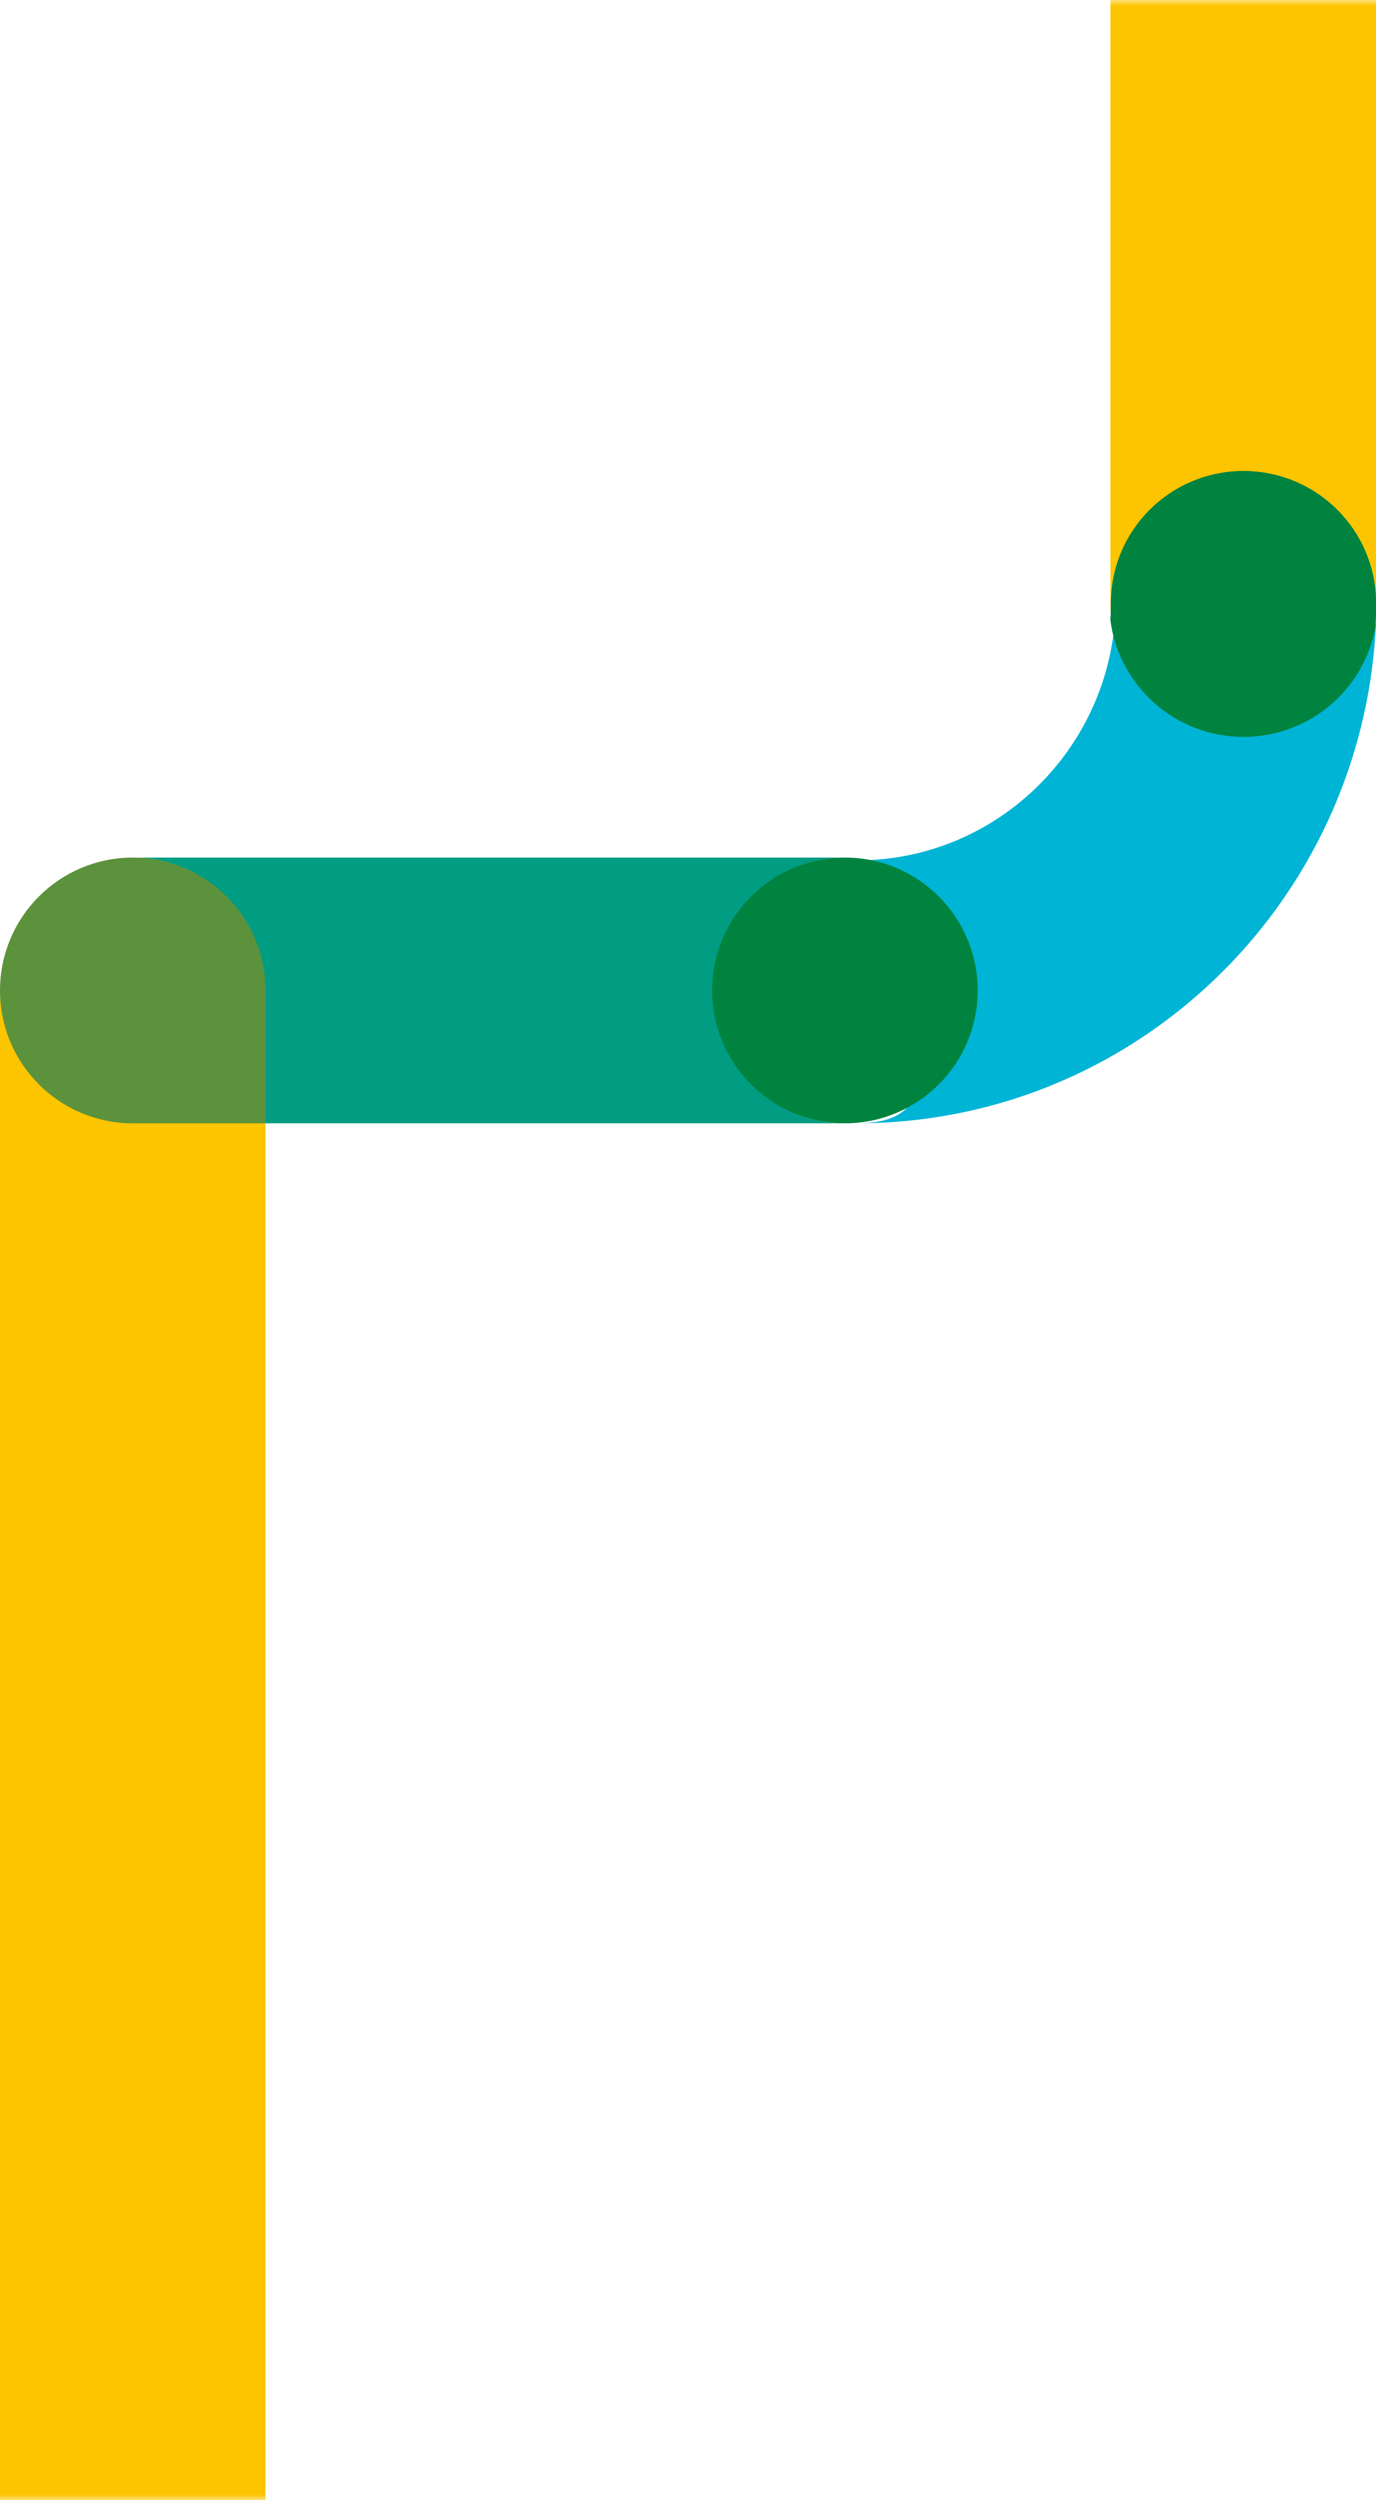<?xml version="1.0" encoding="UTF-8"?>
<svg width="114px" height="207px" viewBox="0 0 114 207" version="1.1" xmlns="http://www.w3.org/2000/svg" xmlns:xlink="http://www.w3.org/1999/xlink" aria-labelledby="title-powerlines-hero-left" aria-describedby="desc-powerlines-hero-left" role="img">
    <!-- Generator: Sketch 60.1 (88133) - https://sketch.com -->
    <title id="title-powerlines-hero-left">Powerlines hero left</title>
    <desc id="desc-powerlines-hero-left">Powerlines hero left</desc>
    <defs>
        <polygon id="path-1" points="0 0 146 0 146 207 0 207"></polygon>
    </defs>
    <g id="Homepage-" stroke="none" stroke-width="1" fill="none" fill-rule="evenodd">
        <g id="LP-home--12-col" transform="translate(-50, -93)">
            <g id="Group-14" transform="translate(117, 196.5) scale(-1, 1) translate(-117, -196.5) translate(44, 93)">
                <mask id="mask-2" fill="white">
                    <use xlink:href="#path-1"></use>
                </mask>
                <g id="Clip-1"></g>
                <path d="M26,-0.539 L26,50.064 C26,50.724 26.058,51.371 26.169,52 C26.141,51.358 26.127,50.712 26.127,50.064 C26.127,44.044 30.995,39.165 37.001,39.165 C43.006,39.165 47.874,44.044 47.874,50.064 C47.874,50.525 47.888,50.981 47.916,51.434 C47.972,50.985 48,50.527 48,50.064 L48,-11.929 L48,0.325 L48,-11.922 C48,-5.902 43.132,-1.022 37.126,-1.022 C31.121,-1.022 26.253,-5.902 26.253,-11.922 C26.253,-12.621 26.233,-13.313 26.194,-14 C26.067,-13.329 26,-1.247 26,-0.539 Z" id="Fill-6" fill="#FDC400" mask="url(#mask-2)"></path>
                <path d="M47.604,51 C46.936,56.435 42.336,60.642 36.76,60.642 C31.379,60.642 26.908,56.724 26,51.566 C26.23,56.83 27.399,61.886 29.344,66.516 C32.62,74.313 38.063,80.912 44.927,85.586 C48.359,87.923 52.152,89.778 56.204,91.048 C60.254,92.317 64.562,93 68.994,93 L69,93 C63.034,93 63.436,89.122 63.436,83.112 C63.436,77.1 64.741,77.1 69,71.232 C66.01,71.231 63.217,70.627 60.658,69.539 C56.825,67.908 53.53,65.155 51.217,61.702 C50.06,59.976 49.148,58.08 48.524,56.06 C48.027,54.45 47.713,52.762 47.604,51 L63.436,82.116" id="Fill-8" fill="#00B4D5" mask="url(#mask-2)"></path>
                <path d="M36.979,39 C30.915,39 26,43.896 26,49.936 C25.999,50.587 26.014,51.235 26.042,51.88 C26.965,57.063 31.51,61 36.979,61 C42.645,61 47.32,56.773 48,51.311 C47.971,50.858 47.957,50.399 47.957,49.936 C47.957,43.896 43.042,39 36.979,39" id="Fill-9" fill="#00833F" mask="url(#mask-2)"></path>
                <path d="M36.979,39 C30.915,39 26,43.896 26,49.936 C25.999,50.587 26.014,51.235 26.042,51.88 C26.965,57.063 31.51,61 36.979,61 C42.645,61 47.32,56.773 48,51.311 C47.971,50.858 47.957,50.399 47.957,49.936 C47.957,43.896 43.042,39 36.979,39" id="Fill-9" fill="#00833F" mask="url(#mask-2)"></path>
                <path d="M129,71 L70,71 C75.998,71 80.862,75.925 80.862,82 C80.862,88.075 75.998,93 70,93 L118.139,93 L118.139,82 C118.139,75.925 123.002,71 129,71" id="Fill-10" fill="#009D82" mask="url(#mask-2)"></path>
                <path d="M59,82 C59,88.075 63.925,93 70,93 C76.075,93 81,88.075 81,82 C81,75.925 76.075,71 70,71 C63.925,71 59,75.925 59,82 Z" id="Fill-11" fill="#00833F" mask="url(#mask-2)"></path>
                <path d="M129,71 L129,71 C135.075,71 140,75.883 140,81.906 C140,87.929 135.075,92.812 129,92.812 L118,92.812 L118,226.094 C118,232.117 122.925,237 129,237 C135.075,237 140,232.117 140,226.094 L140,81.906 C140,75.883 135.075,71 129,71" id="Fill-12" fill="#FDC400" mask="url(#mask-2)"></path>
                <path d="M118,82 L118,93 L129,93 C135.075,93 140,88.075 140,82 C140,75.925 135.075,71 129,71 C122.925,71 118,75.925 118,82 Z" id="Fill-13" fill="#5B923B" mask="url(#mask-2)"></path>
            </g>
        </g>
    </g>
</svg>